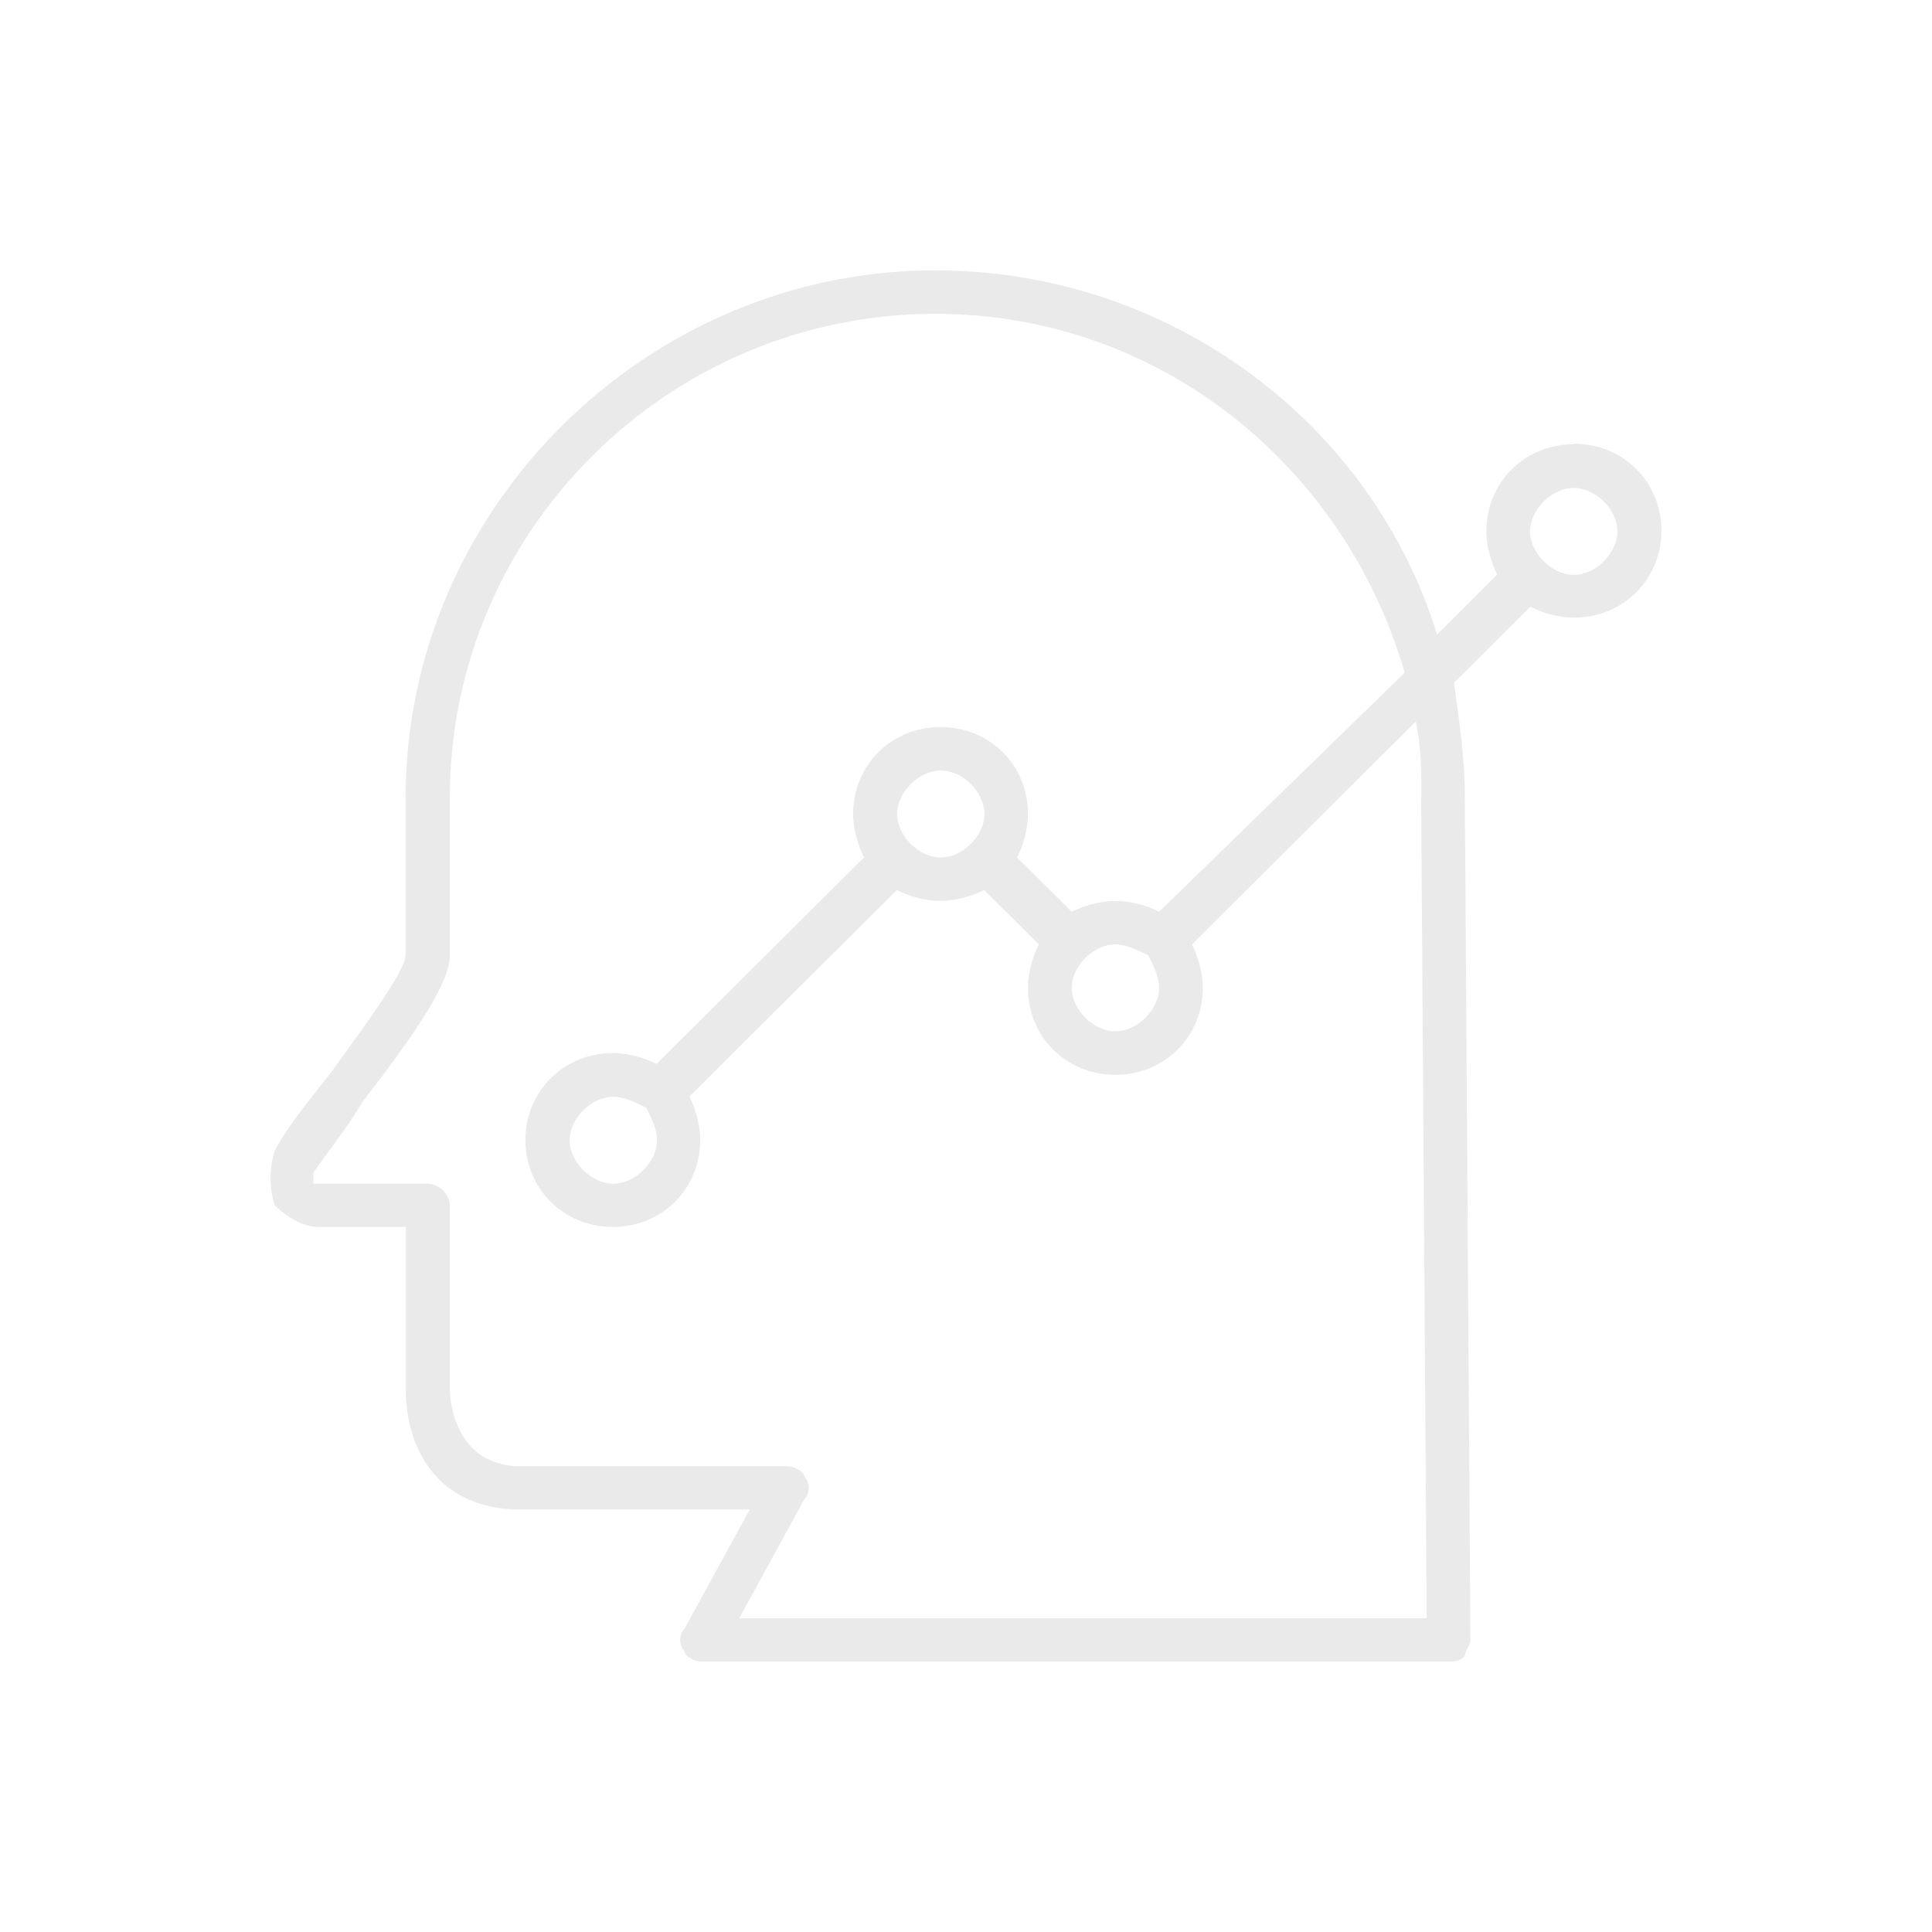 <?xml version="1.0" encoding="UTF-8"?> <svg xmlns="http://www.w3.org/2000/svg" width="80" height="80" viewBox="0 0 80 80" fill="none"><path d="M65.166 23.805C64.266 23.805 63.356 22.905 63.356 22.005C63.356 21.105 64.256 20.205 65.166 20.205C66.076 20.205 66.976 21.105 66.976 22.005C66.976 22.905 66.076 23.805 65.166 23.805ZM27.206 47.215C27.206 48.115 26.306 49.015 25.396 49.015C24.486 49.015 23.586 48.115 23.586 47.215C23.586 46.315 24.486 45.415 25.396 45.415C25.846 45.415 26.296 45.645 26.756 45.865C26.986 46.315 27.206 46.765 27.206 47.215ZM37.146 33.705C37.146 32.805 38.046 31.905 38.956 31.905C39.866 31.905 40.766 32.805 40.766 33.705C40.766 34.605 39.866 35.505 38.956 35.505C38.046 35.505 37.146 34.605 37.146 33.705ZM47.996 40.905C47.996 41.805 47.096 42.705 46.186 42.705C45.276 42.705 44.376 41.805 44.376 40.905C44.376 40.005 45.276 39.105 46.186 39.105C46.636 39.105 47.086 39.335 47.546 39.555C47.776 40.005 47.996 40.455 47.996 40.905ZM58.846 33.025L59.076 67.015H30.606L33.316 62.065C33.546 61.835 33.546 61.385 33.316 61.165C33.316 60.935 32.866 60.715 32.636 60.715H21.566C18.856 60.715 18.626 58.015 18.626 57.565V49.915C18.626 49.465 18.176 49.015 17.726 49.015H12.976V48.565C13.426 47.885 14.336 46.765 15.006 45.635C17.266 42.705 18.626 40.685 18.626 39.555V33.025C18.626 21.995 27.666 12.995 38.736 12.995C48.006 12.995 55.686 19.295 58.166 27.855L47.996 37.755C47.546 37.525 46.866 37.305 46.186 37.305C45.506 37.305 44.826 37.535 44.376 37.755L42.116 35.505C42.346 35.055 42.566 34.375 42.566 33.705C42.566 31.675 40.986 30.105 38.946 30.105C36.906 30.105 35.326 31.685 35.326 33.705C35.326 34.385 35.556 35.055 35.776 35.505L27.186 44.055C26.736 43.825 26.056 43.605 25.376 43.605C23.346 43.605 21.756 45.185 21.756 47.205C21.756 49.225 23.336 50.805 25.376 50.805C27.416 50.805 28.996 49.225 28.996 47.205C28.996 46.525 28.766 45.855 28.546 45.405L37.136 36.855C37.586 37.085 38.266 37.305 38.946 37.305C39.626 37.305 40.306 37.075 40.756 36.855L43.016 39.105C42.786 39.555 42.566 40.235 42.566 40.905C42.566 42.935 44.146 44.505 46.186 44.505C48.226 44.505 49.806 42.925 49.806 40.905C49.806 40.225 49.576 39.555 49.356 39.105L58.626 29.875C58.856 31.005 58.856 31.905 58.856 33.025H58.846ZM65.166 18.395C63.136 18.395 61.546 19.975 61.546 21.995C61.546 22.675 61.776 23.345 61.996 23.795L59.506 26.275C56.796 17.495 48.436 11.195 38.716 11.195C26.736 11.195 16.796 21.095 16.796 33.025V39.555C16.796 40.235 14.766 42.935 13.636 44.505C12.736 45.635 11.826 46.755 11.376 47.655C11.146 48.335 11.146 49.235 11.376 49.905C11.826 50.355 12.506 50.805 13.186 50.805H16.806V57.555C16.806 60.035 18.166 62.505 21.556 62.505H31.046L28.336 67.455C28.106 67.685 28.106 68.135 28.336 68.355C28.336 68.585 28.786 68.805 29.016 68.805H59.976C60.206 68.805 60.426 68.805 60.656 68.575C60.656 68.345 60.886 68.125 60.886 67.895L60.656 33.005C60.656 31.425 60.426 29.855 60.206 28.275L63.366 25.125C63.816 25.355 64.496 25.575 65.176 25.575C67.206 25.575 68.796 23.995 68.796 21.975C68.796 19.955 67.216 18.375 65.176 18.375L65.166 18.395Z" fill="#EAEAEA"></path></svg> 
